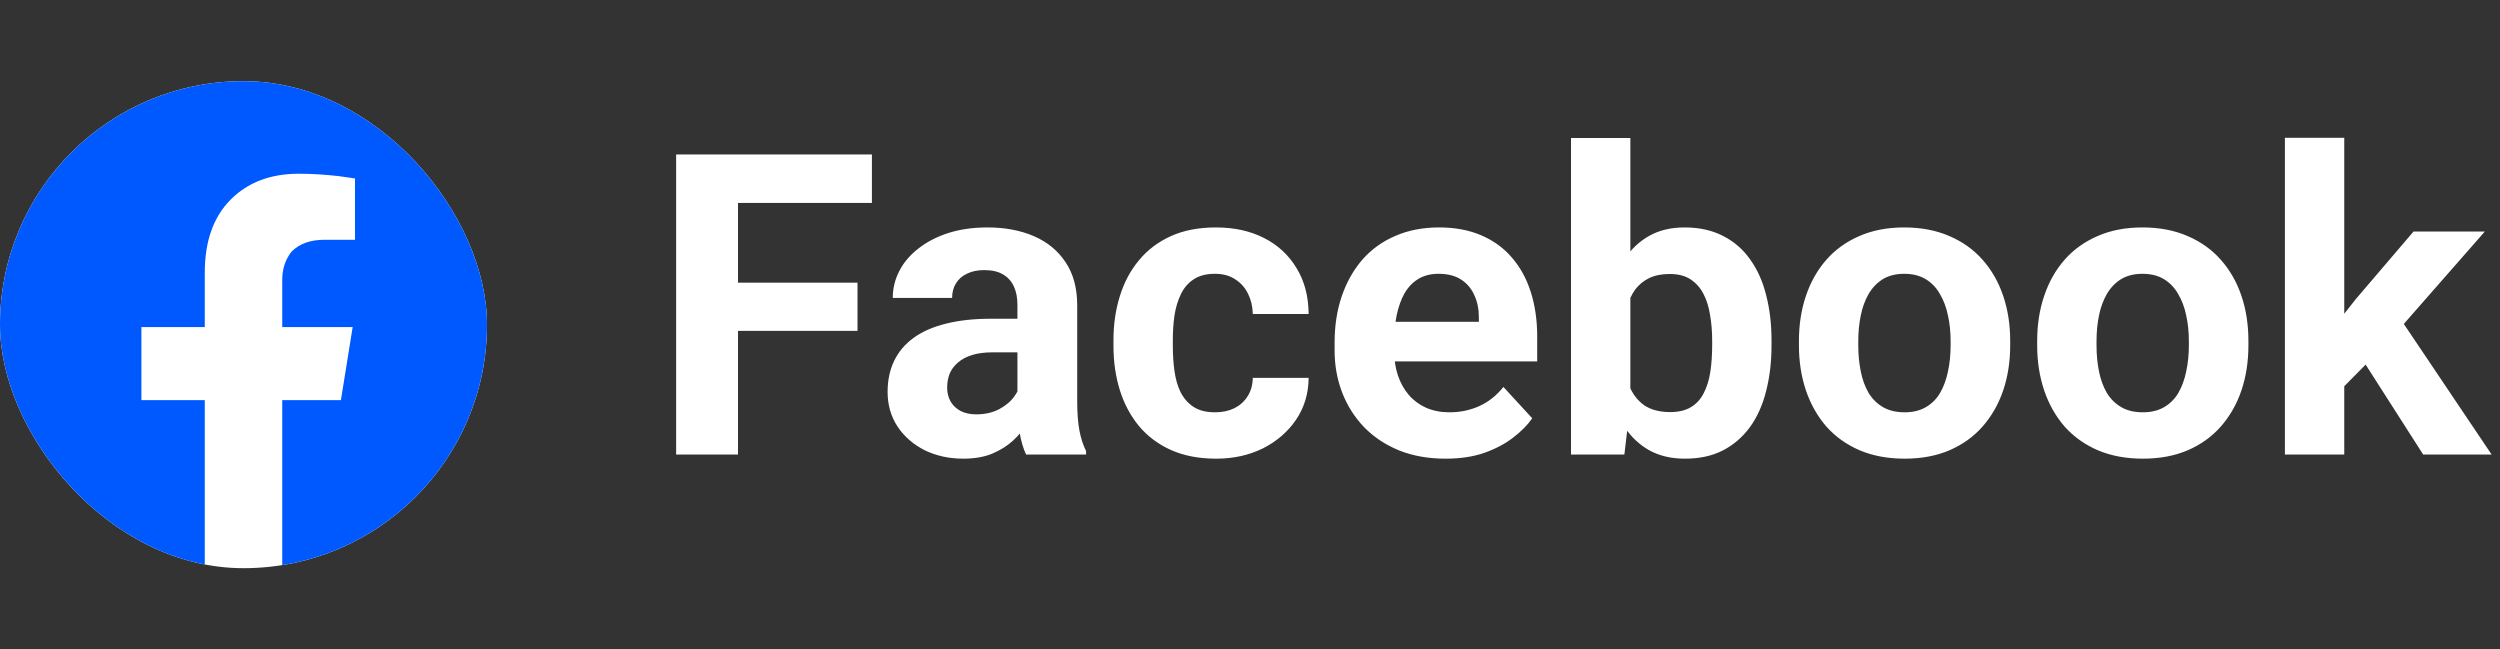 <svg width="77" height="20" viewBox="0 0 77 20" fill="none" xmlns="http://www.w3.org/2000/svg">
<rect x="0" y="0" width="77" height="20" fill="#333333" stroke="none"/>
<g clip-path="url(#clip0_760_3485)">
<rect y="2.5" width="15" height="15" rx="7.5" fill="white"/>
<path d="M15.2 10.073C15.2 11.332 14.911 12.518 14.332 13.632C13.802 14.746 13.031 15.666 12.019 16.392C11.055 17.07 9.946 17.506 8.693 17.7V12.325H10.5L10.862 10.073H8.693V8.62C8.693 8.281 8.789 7.99 8.982 7.748C9.223 7.506 9.56 7.385 9.994 7.385H10.934V5.496L10.428 5.424C9.994 5.375 9.584 5.351 9.199 5.351C8.331 5.351 7.632 5.617 7.102 6.15C6.572 6.683 6.307 7.433 6.307 8.402V10.073H4.355V12.325H6.307V17.7C5.102 17.506 3.993 17.07 2.981 16.392C2.017 15.666 1.246 14.746 0.667 13.632C0.089 12.518 -0.2 11.332 -0.2 10.073C-0.2 8.668 0.137 7.385 0.812 6.223C1.535 5.012 2.475 4.068 3.632 3.39C4.837 2.663 6.138 2.3 7.536 2.3C8.934 2.3 10.211 2.663 11.368 3.39C12.573 4.068 13.513 5.012 14.188 6.223C14.862 7.385 15.2 8.668 15.2 10.073Z" fill="#0059FF"/>
</g>
<path d="M22.73 4.758V14H20.825V4.758H22.73ZM26.411 8.706V10.191H22.209V8.706H26.411ZM26.855 4.758V6.25H22.209V4.758H26.855ZM31.337 12.451V9.392C31.337 9.172 31.301 8.983 31.229 8.827C31.157 8.666 31.045 8.541 30.893 8.452C30.744 8.363 30.552 8.319 30.315 8.319C30.112 8.319 29.936 8.355 29.788 8.427C29.64 8.494 29.526 8.594 29.445 8.725C29.365 8.852 29.325 9.002 29.325 9.176H27.497C27.497 8.884 27.564 8.607 27.7 8.344C27.835 8.082 28.032 7.851 28.29 7.652C28.548 7.449 28.855 7.291 29.21 7.176C29.57 7.062 29.972 7.005 30.416 7.005C30.95 7.005 31.424 7.094 31.838 7.271C32.253 7.449 32.579 7.716 32.816 8.071C33.057 8.427 33.178 8.871 33.178 9.404V12.343C33.178 12.72 33.201 13.029 33.248 13.27C33.294 13.507 33.362 13.714 33.451 13.892V14H31.604C31.515 13.814 31.447 13.581 31.4 13.302C31.358 13.018 31.337 12.735 31.337 12.451ZM31.578 9.817L31.591 10.852H30.569C30.328 10.852 30.118 10.879 29.94 10.934C29.763 10.989 29.617 11.067 29.502 11.169C29.388 11.266 29.303 11.38 29.248 11.512C29.198 11.643 29.172 11.787 29.172 11.943C29.172 12.1 29.208 12.242 29.28 12.369C29.352 12.491 29.456 12.589 29.591 12.661C29.727 12.728 29.885 12.762 30.067 12.762C30.342 12.762 30.581 12.707 30.785 12.597C30.988 12.487 31.144 12.352 31.254 12.191C31.369 12.03 31.428 11.878 31.432 11.734L31.915 12.508C31.847 12.682 31.754 12.862 31.635 13.048C31.521 13.234 31.375 13.41 31.197 13.575C31.02 13.736 30.806 13.869 30.556 13.975C30.306 14.076 30.01 14.127 29.668 14.127C29.232 14.127 28.836 14.04 28.48 13.867C28.129 13.689 27.85 13.446 27.643 13.137C27.439 12.824 27.338 12.468 27.338 12.07C27.338 11.711 27.406 11.391 27.541 11.112C27.676 10.832 27.875 10.598 28.138 10.407C28.404 10.213 28.736 10.067 29.134 9.969C29.532 9.868 29.993 9.817 30.518 9.817H31.578ZM37.424 12.699C37.649 12.699 37.847 12.656 38.021 12.572C38.194 12.483 38.33 12.36 38.427 12.204C38.529 12.043 38.582 11.854 38.586 11.639H40.306C40.302 12.121 40.173 12.551 39.919 12.927C39.665 13.3 39.324 13.594 38.897 13.81C38.47 14.021 37.991 14.127 37.462 14.127C36.929 14.127 36.464 14.038 36.066 13.86C35.672 13.683 35.344 13.437 35.082 13.124C34.82 12.807 34.623 12.438 34.492 12.02C34.361 11.596 34.295 11.144 34.295 10.661V10.477C34.295 9.99 34.361 9.538 34.492 9.119C34.623 8.695 34.82 8.327 35.082 8.014C35.344 7.697 35.672 7.449 36.066 7.271C36.459 7.094 36.921 7.005 37.45 7.005C38.013 7.005 38.505 7.113 38.929 7.329C39.356 7.544 39.69 7.853 39.932 8.255C40.177 8.653 40.302 9.125 40.306 9.671H38.586C38.582 9.442 38.533 9.235 38.44 9.049C38.351 8.863 38.22 8.715 38.046 8.604C37.877 8.49 37.668 8.433 37.418 8.433C37.151 8.433 36.933 8.49 36.764 8.604C36.595 8.715 36.464 8.867 36.371 9.062C36.278 9.252 36.212 9.47 36.174 9.715C36.14 9.957 36.123 10.21 36.123 10.477V10.661C36.123 10.928 36.14 11.184 36.174 11.429C36.208 11.675 36.271 11.893 36.364 12.083C36.462 12.273 36.595 12.424 36.764 12.534C36.933 12.644 37.154 12.699 37.424 12.699ZM44.527 14.127C43.994 14.127 43.516 14.042 43.093 13.873C42.67 13.7 42.31 13.46 42.014 13.156C41.722 12.851 41.497 12.498 41.341 12.096C41.184 11.69 41.106 11.258 41.106 10.801V10.547C41.106 10.026 41.18 9.55 41.328 9.119C41.476 8.687 41.688 8.312 41.963 7.995C42.242 7.678 42.581 7.434 42.978 7.265C43.376 7.092 43.825 7.005 44.324 7.005C44.811 7.005 45.242 7.085 45.619 7.246C45.996 7.407 46.311 7.635 46.565 7.932C46.823 8.228 47.018 8.583 47.149 8.998C47.28 9.409 47.346 9.866 47.346 10.369V11.131H41.887V9.912H45.549V9.772C45.549 9.519 45.503 9.292 45.41 9.093C45.321 8.89 45.185 8.729 45.003 8.611C44.822 8.492 44.589 8.433 44.305 8.433C44.064 8.433 43.857 8.486 43.683 8.592C43.51 8.698 43.368 8.846 43.258 9.036C43.152 9.227 43.072 9.451 43.017 9.709C42.966 9.963 42.94 10.242 42.94 10.547V10.801C42.94 11.076 42.978 11.33 43.055 11.562C43.135 11.795 43.247 11.996 43.391 12.165C43.539 12.335 43.717 12.466 43.924 12.559C44.136 12.652 44.375 12.699 44.642 12.699C44.972 12.699 45.279 12.635 45.562 12.508C45.85 12.377 46.097 12.18 46.305 11.918L47.193 12.883C47.05 13.09 46.853 13.289 46.603 13.479C46.358 13.67 46.061 13.826 45.714 13.949C45.367 14.068 44.972 14.127 44.527 14.127ZM48.387 4.25H50.215V12.426L50.031 14H48.387V4.25ZM54.563 10.496V10.629C54.563 11.141 54.508 11.611 54.398 12.039C54.292 12.466 54.127 12.836 53.903 13.149C53.678 13.458 53.399 13.7 53.065 13.873C52.735 14.042 52.346 14.127 51.897 14.127C51.478 14.127 51.114 14.042 50.805 13.873C50.501 13.704 50.245 13.465 50.037 13.156C49.83 12.847 49.663 12.485 49.536 12.07C49.409 11.656 49.313 11.203 49.25 10.712V10.42C49.313 9.929 49.409 9.476 49.536 9.062C49.663 8.647 49.83 8.285 50.037 7.976C50.245 7.667 50.501 7.428 50.805 7.259C51.11 7.09 51.47 7.005 51.884 7.005C52.337 7.005 52.731 7.092 53.065 7.265C53.404 7.434 53.683 7.676 53.903 7.989C54.127 8.298 54.292 8.666 54.398 9.093C54.508 9.516 54.563 9.984 54.563 10.496ZM52.735 10.629V10.496C52.735 10.217 52.714 9.954 52.671 9.709C52.633 9.459 52.566 9.241 52.468 9.055C52.371 8.865 52.238 8.715 52.068 8.604C51.903 8.494 51.69 8.439 51.427 8.439C51.178 8.439 50.966 8.482 50.792 8.566C50.619 8.651 50.475 8.77 50.361 8.922C50.251 9.074 50.168 9.256 50.113 9.468C50.058 9.675 50.024 9.904 50.012 10.153V10.985C50.024 11.319 50.079 11.615 50.177 11.873C50.278 12.127 50.431 12.329 50.634 12.477C50.841 12.62 51.11 12.692 51.44 12.692C51.698 12.692 51.912 12.642 52.081 12.54C52.25 12.438 52.382 12.295 52.475 12.108C52.572 11.922 52.64 11.704 52.678 11.455C52.716 11.201 52.735 10.926 52.735 10.629ZM55.407 10.636V10.502C55.407 9.999 55.479 9.535 55.623 9.112C55.767 8.685 55.976 8.315 56.252 8.001C56.526 7.688 56.865 7.445 57.267 7.271C57.669 7.094 58.13 7.005 58.651 7.005C59.171 7.005 59.635 7.094 60.041 7.271C60.447 7.445 60.788 7.688 61.063 8.001C61.342 8.315 61.554 8.685 61.698 9.112C61.842 9.535 61.914 9.999 61.914 10.502V10.636C61.914 11.135 61.842 11.598 61.698 12.026C61.554 12.449 61.342 12.819 61.063 13.137C60.788 13.45 60.449 13.693 60.047 13.867C59.645 14.04 59.184 14.127 58.664 14.127C58.143 14.127 57.68 14.04 57.273 13.867C56.871 13.693 56.531 13.45 56.252 13.137C55.976 12.819 55.767 12.449 55.623 12.026C55.479 11.598 55.407 11.135 55.407 10.636ZM57.235 10.502V10.636C57.235 10.924 57.261 11.192 57.312 11.442C57.362 11.692 57.443 11.912 57.553 12.102C57.667 12.288 57.815 12.434 57.997 12.54C58.179 12.646 58.401 12.699 58.664 12.699C58.917 12.699 59.135 12.646 59.317 12.54C59.499 12.434 59.645 12.288 59.755 12.102C59.865 11.912 59.946 11.692 59.997 11.442C60.052 11.192 60.079 10.924 60.079 10.636V10.502C60.079 10.223 60.052 9.961 59.997 9.715C59.946 9.466 59.863 9.246 59.749 9.055C59.639 8.861 59.493 8.708 59.311 8.598C59.129 8.488 58.909 8.433 58.651 8.433C58.393 8.433 58.173 8.488 57.991 8.598C57.813 8.708 57.667 8.861 57.553 9.055C57.443 9.246 57.362 9.466 57.312 9.715C57.261 9.961 57.235 10.223 57.235 10.502ZM62.745 10.636V10.502C62.745 9.999 62.817 9.535 62.961 9.112C63.105 8.685 63.314 8.315 63.589 8.001C63.864 7.688 64.203 7.445 64.605 7.271C65.007 7.094 65.468 7.005 65.989 7.005C66.509 7.005 66.973 7.094 67.379 7.271C67.785 7.445 68.126 7.688 68.401 8.001C68.68 8.315 68.892 8.685 69.036 9.112C69.18 9.535 69.251 9.999 69.251 10.502V10.636C69.251 11.135 69.18 11.598 69.036 12.026C68.892 12.449 68.68 12.819 68.401 13.137C68.126 13.45 67.787 13.693 67.385 13.867C66.983 14.04 66.522 14.127 66.001 14.127C65.481 14.127 65.018 14.04 64.611 13.867C64.209 13.693 63.869 13.45 63.589 13.137C63.314 12.819 63.105 12.449 62.961 12.026C62.817 11.598 62.745 11.135 62.745 10.636ZM64.573 10.502V10.636C64.573 10.924 64.599 11.192 64.649 11.442C64.7 11.692 64.781 11.912 64.891 12.102C65.005 12.288 65.153 12.434 65.335 12.54C65.517 12.646 65.739 12.699 66.001 12.699C66.255 12.699 66.473 12.646 66.655 12.54C66.837 12.434 66.983 12.288 67.093 12.102C67.203 11.912 67.284 11.692 67.335 11.442C67.389 11.192 67.417 10.924 67.417 10.636V10.502C67.417 10.223 67.389 9.961 67.335 9.715C67.284 9.466 67.201 9.246 67.087 9.055C66.977 8.861 66.831 8.708 66.649 8.598C66.467 8.488 66.247 8.433 65.989 8.433C65.731 8.433 65.511 8.488 65.329 8.598C65.151 8.708 65.005 8.861 64.891 9.055C64.781 9.246 64.7 9.466 64.649 9.715C64.599 9.961 64.573 10.223 64.573 10.502ZM72.203 4.244V14H70.375V4.244H72.203ZM76.532 7.132L73.549 10.534L71.949 12.153L71.283 10.832L72.552 9.22L74.336 7.132H76.532ZM74.634 14L72.603 10.826L73.866 9.722L76.742 14H74.634Z" fill="white"/>
<defs>
<clipPath id="clip0_760_3485">
<rect y="2.5" width="15" height="15" rx="7.5" fill="white"/>
</clipPath>
</defs>
</svg>
